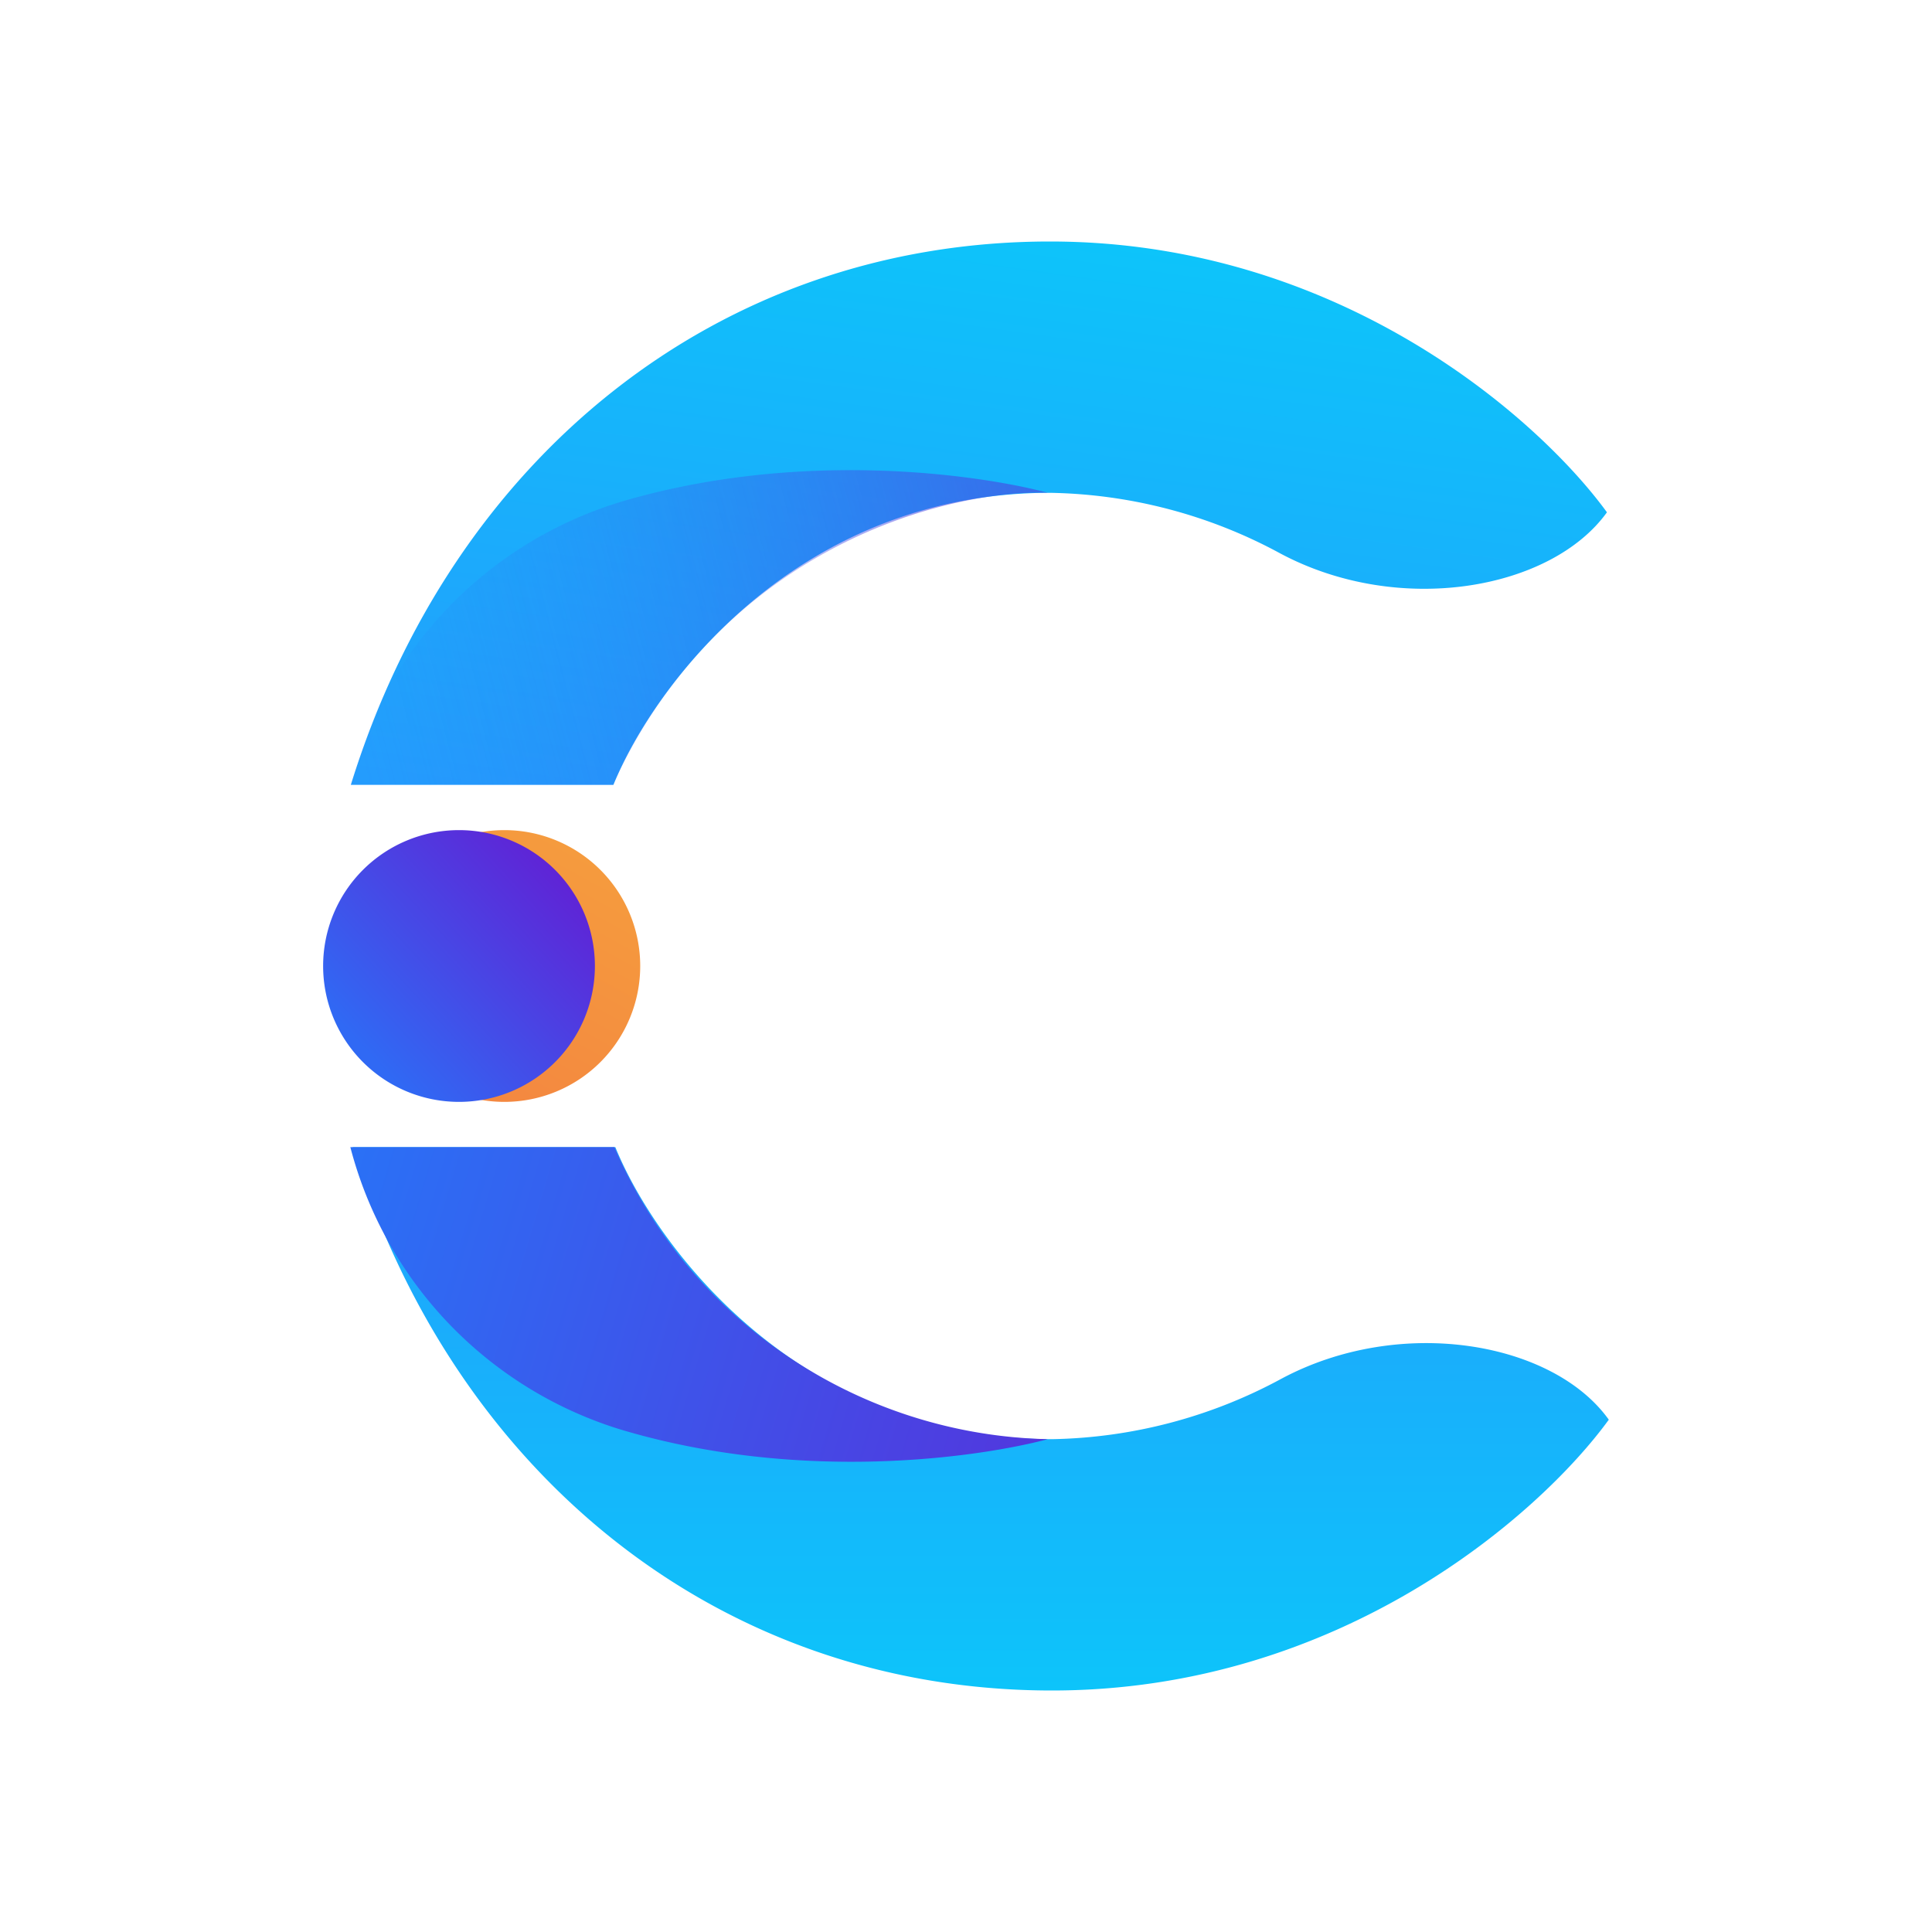 <svg xmlns="http://www.w3.org/2000/svg" width="1em" height="1em" viewBox="0 0 24 24"><g fill="none"><path fill="url(#SVGw7oWudoj)" d="M13.043 3c3.583 0 6.063 2.188 6.919 3.364c-.692.962-2.577 1.3-4.056.512a6.2 6.2 0 0 0-2.863-.754c-3.128 0-4.917 2.38-5.423 3.628H4.358C5.612 5.7 8.908 3 13.043 3"/><path fill="url(#SVG3bhyie2r)" d="M13.067 21c3.583 0 6.063-2.188 6.918-3.364c-.691-.967-2.581-1.3-4.061-.512a6.2 6.2 0 0 1-2.857.754c-3.128 0-4.917-2.38-5.423-3.628H4.381C5.631 18.3 8.932 21 13.067 21"/><path fill="url(#SVGS04SHe6H)" d="M7.716 17.76a4.98 4.98 0 0 1-3.364-3.51h3.28a6.01 6.01 0 0 0 5.383 3.628c-.844.225-3.06.551-5.299-.118"/><path fill="url(#SVGUAegYbvQ)" d="M7.694 6.24a4.98 4.98 0 0 0-3.358 3.51h3.279c1.35-2.965 4.163-3.668 5.4-3.629c-.844-.225-3.077-.551-5.321.118"/><path fill="url(#SVG1HCA5dzK)" d="M6.265 13.688a1.688 1.688 0 1 0 0-3.376a1.688 1.688 0 0 0 0 3.376"/><path fill="url(#SVGQ85VH8NS)" d="M5.702 13.688a1.688 1.688 0 1 0 0-3.376a1.688 1.688 0 0 0 0 3.376"/><defs><linearGradient id="SVGw7oWudoj" x1="13.801" x2="12.571" y1="3" y2="11.733" gradientUnits="userSpaceOnUse"><stop stop-color="#0DC4FA"/><stop offset="1" stop-color="#2797FD"/></linearGradient><linearGradient id="SVG3bhyie2r" x1="12.807" x2="12.807" y1="21" y2="12.12" gradientUnits="userSpaceOnUse"><stop stop-color="#0DC4FA"/><stop offset="1" stop-color="#2797FD"/></linearGradient><linearGradient id="SVGS04SHe6H" x1="17.153" x2="3.481" y1="21.055" y2="17.014" gradientUnits="userSpaceOnUse"><stop stop-color="#6619D1"/><stop offset="1" stop-color="#2A71F6"/></linearGradient><linearGradient id="SVGUAegYbvQ" x1="18.256" x2="3.786" y1="2.945" y2="6.735" gradientUnits="userSpaceOnUse"><stop stop-color="#6619D1"/><stop offset="1" stop-color="#2A71F6" stop-opacity="0"/></linearGradient><linearGradient id="SVG1HCA5dzK" x1="17.349" x2="9.54" y1="6.09" y2="20.261" gradientUnits="userSpaceOnUse"><stop stop-color="#F7D037"/><stop offset="1" stop-color="#F36F43"/></linearGradient><linearGradient id="SVGQ85VH8NS" x1="6.934" x2="4.538" y1="10.847" y2="13.052" gradientUnits="userSpaceOnUse"><stop stop-color="#5F24D6"/><stop offset="1" stop-color="#3069F4"/></linearGradient></defs></g></svg>